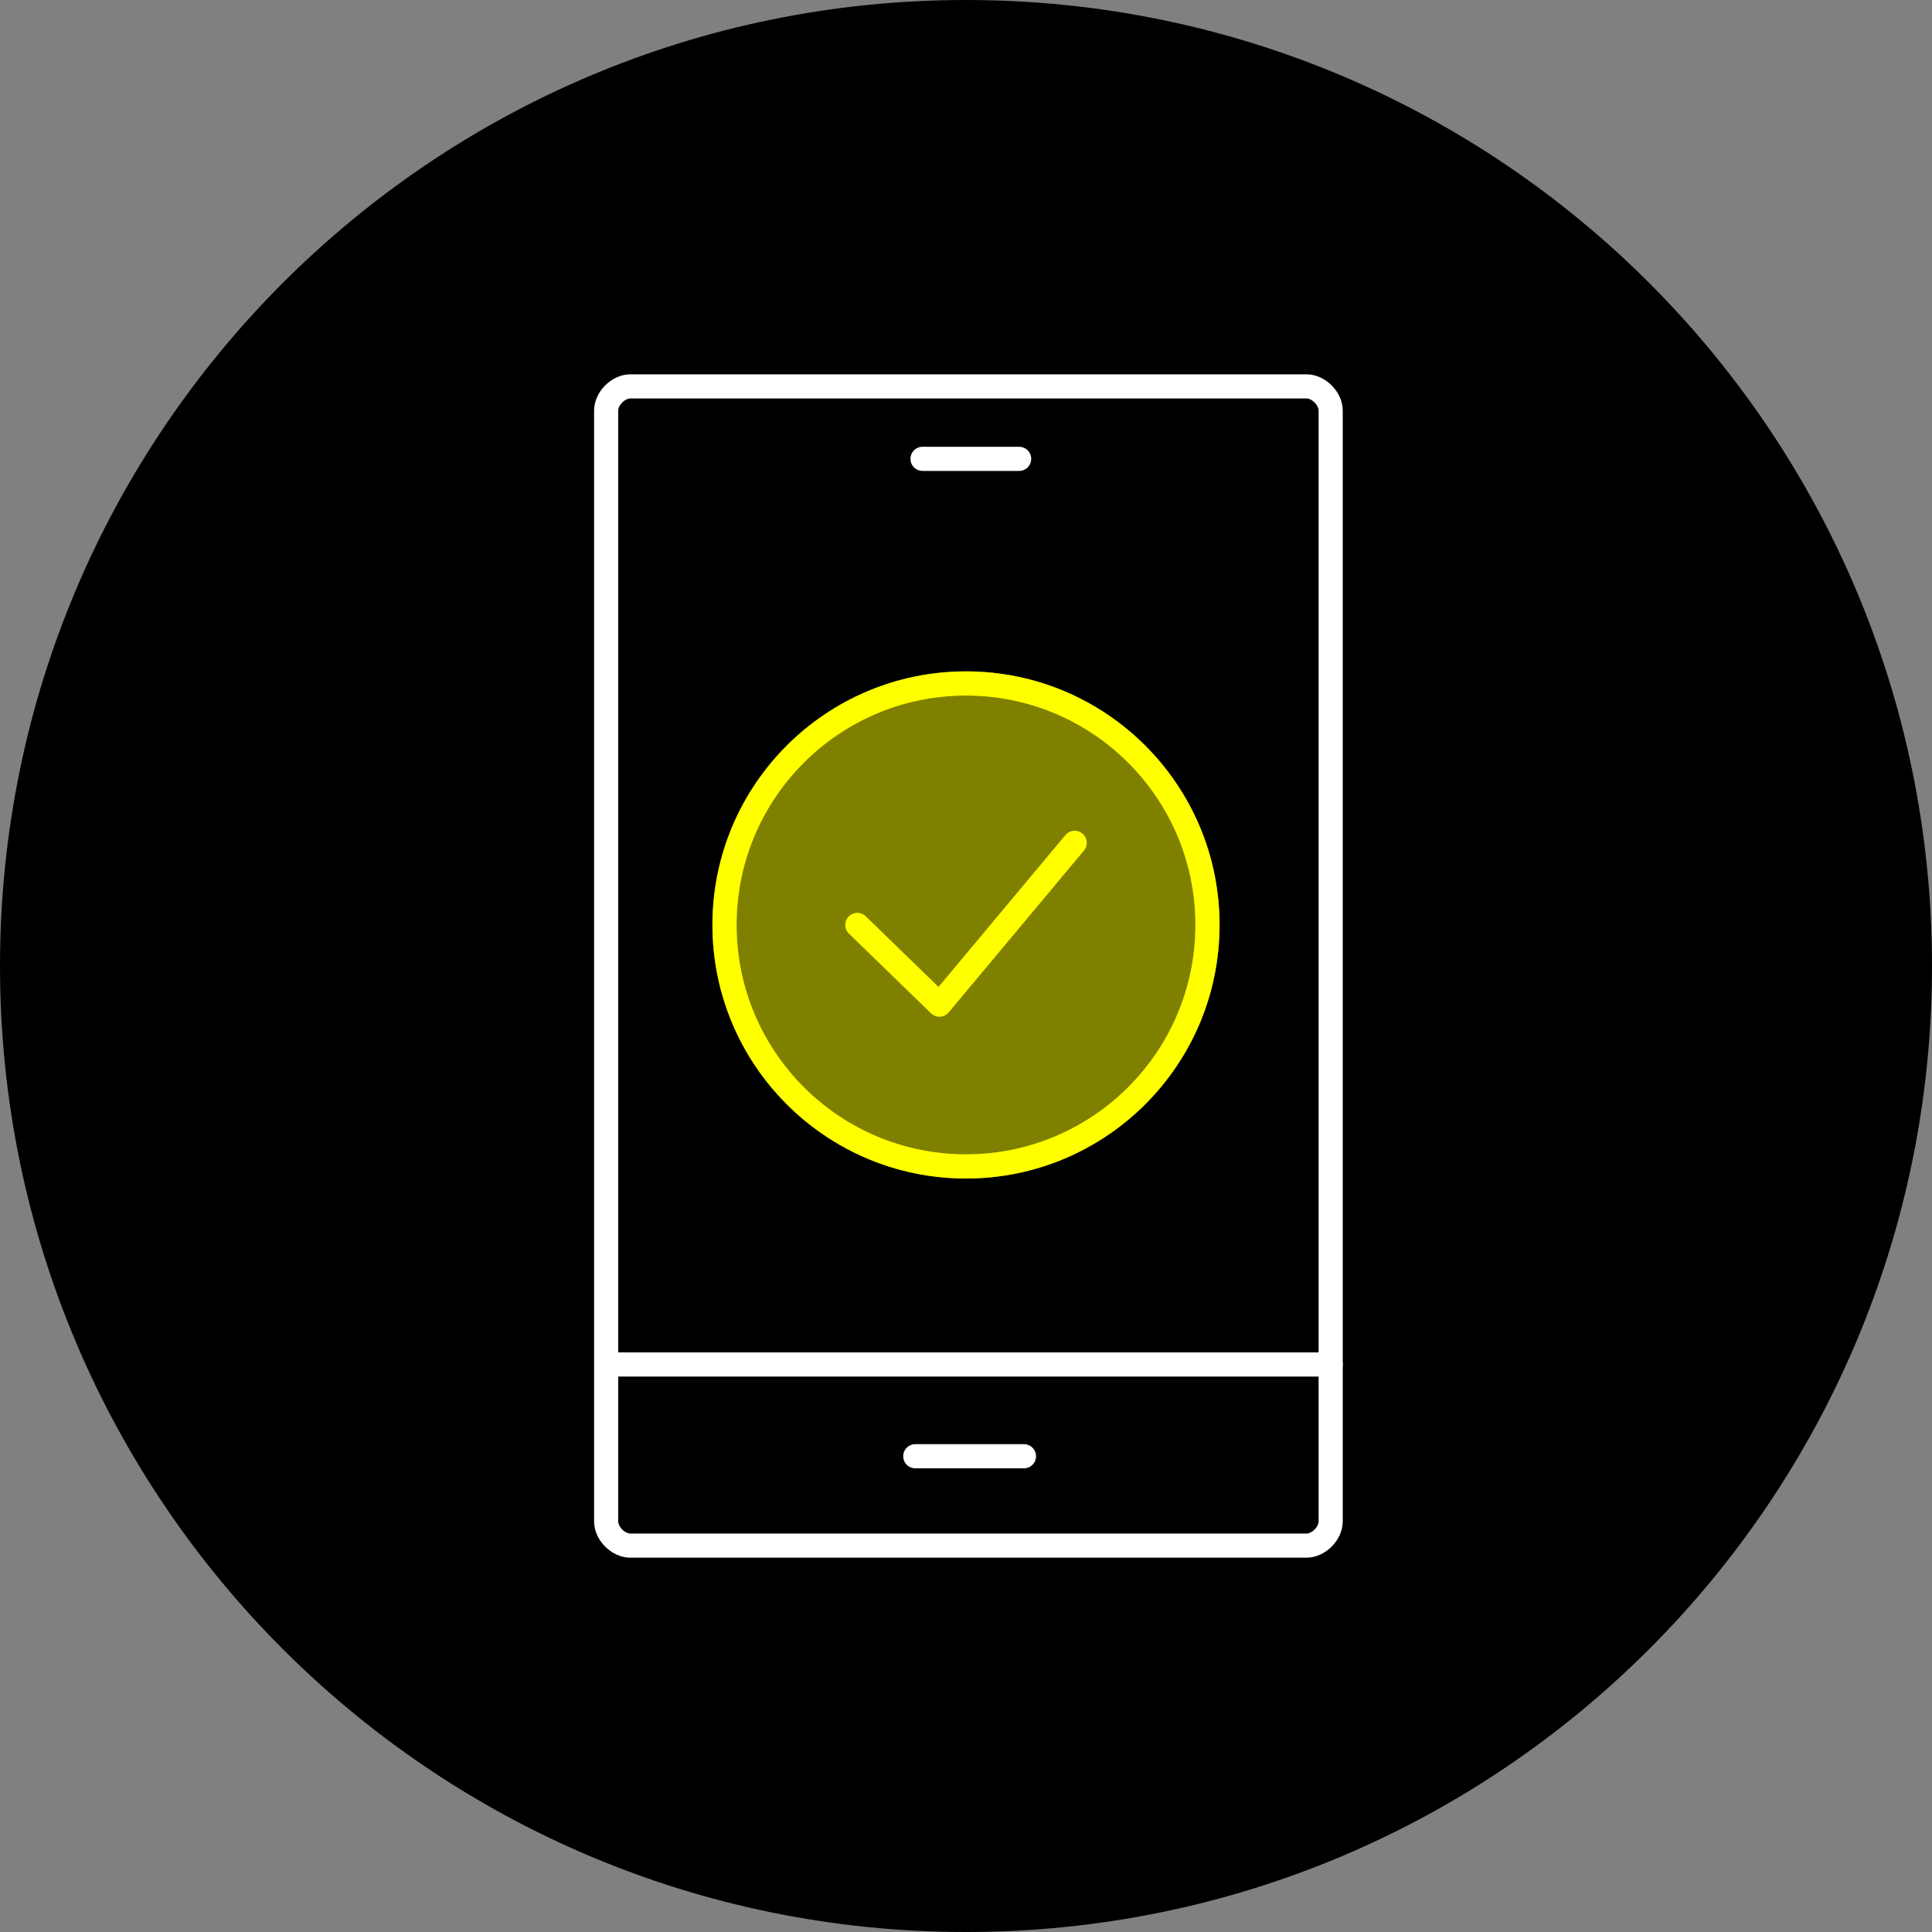 <?xml version="1.0" encoding="UTF-8"?>
<svg xmlns="http://www.w3.org/2000/svg" version="1.1" viewBox="0 0 80 80">
  <rect x="0" y="0" width="80" height="80" fill="#808080" stroke="none"/>
  <defs>
    <style>
      .cls-1, .cls-2 {
        stroke: #ff0;
      }

      .cls-1, .cls-2, .cls-3 {
        stroke-linecap: round;
        stroke-linejoin: round;
      }

      .cls-1, .cls-3 {
        fill: none;
      }

      .cls-2 {
        fill: #ff0;
        isolation: isolate;
        opacity: .5;
      }

      .cls-3 {
        stroke: #fff;
      }
    </style>
  </defs>
  <!-- Generator: Adobe Illustrator 28.7.1, SVG Export Plug-In . SVG Version: 1.2.0 Build 142)  -->
  <g>
    <g id="a">
      <g id="b">
        <path d="M40,0h0C62.1,0,80,17.9,80,40h0c0,22.1-17.9,40-40,40h0C17.9,80,0,62.1,0,40h0C0,17.9,17.9,0,40,0Z"/>
      </g>
      <g>
        <path d="M55.1,56.5h-30v6.5c0,.5.5,1,1,1h28c.5,0,1-.5,1-1v-6.5h0Z"/>
        <g>
          <path class="cls-3" d="M55.1,34.4v28.6c0,.5-.5,1-1,1h-28c-.5,0-1-.5-1-1V17c0-.5.5-1,1-1h28c.5,0,1,.5,1,1v17.4Z"/>
          <line class="cls-3" x1="25.2" y1="56.5" x2="55.1" y2="56.5"/>
          <line class="cls-3" x1="38.2" y1="19" x2="42.2" y2="19"/>
          <line class="cls-3" x1="37.9" y1="60.3" x2="42.4" y2="60.3"/>
        </g>
      </g>
      <circle cx="40.3" cy="37.4" r="9.8"/>
      <g>
        <circle class="cls-2" cx="40" cy="38.3" r="10"/>
        <circle class="cls-1" cx="40" cy="38.3" r="10"/>
        <polyline class="cls-1" points="35.5 38.3 38.9 41.6 44.5 34.9"/>
      </g>
    </g>
  </g>
</svg>